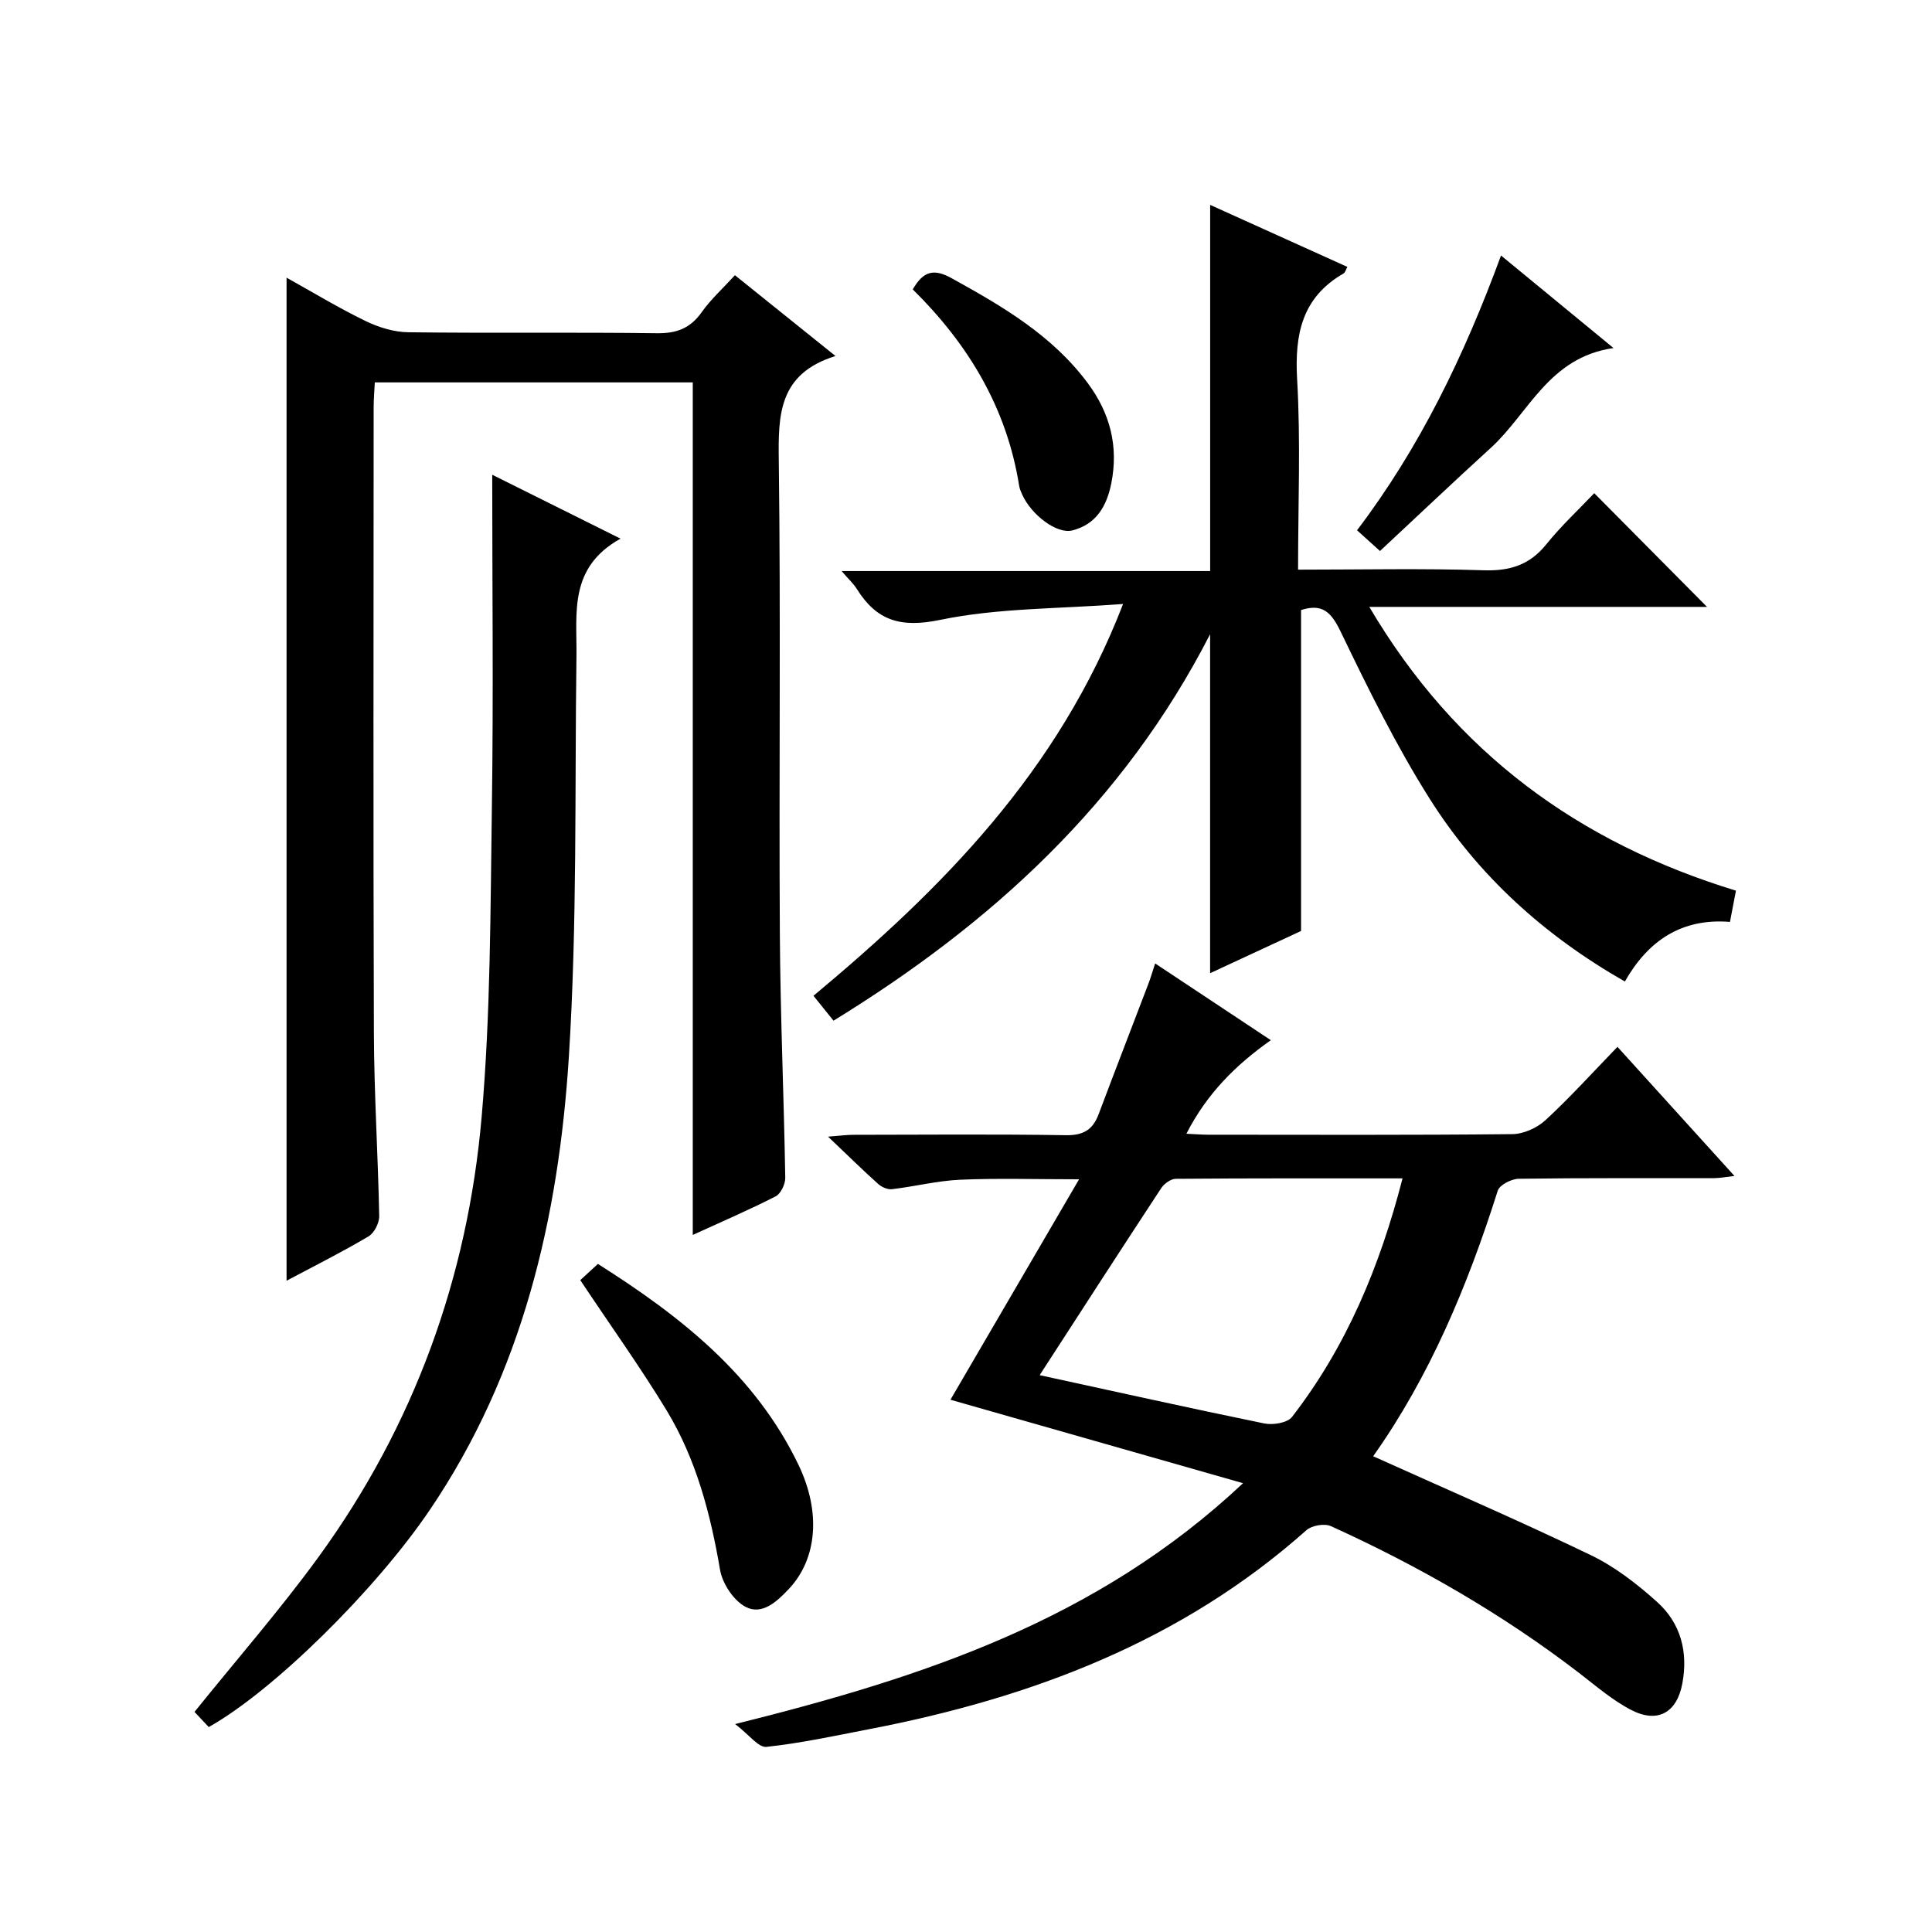<?xml version="1.0" encoding="utf-8"?>
<svg version="1.1" id="ZDIC" xmlns="http://www.w3.org/2000/svg" xmlns:xlink="http://www.w3.org/1999/xlink" x="0px" y="0px"
	 viewBox="0 0 400 400" style="enable-background:new 0 0 400 400;" xml:space="preserve">

<g>
	
	<path d="M196.78,289.8c8.62-14.78,17.3-29.65,26.63-45.64c-9.21,0-16.92-0.25-24.6,0.09c-4.73,0.21-9.41,1.4-14.13,1.96
		c-0.91,0.11-2.14-0.43-2.86-1.08c-3.22-2.89-6.31-5.93-10.38-9.8c2.55-0.19,3.88-0.38,5.21-0.38c14.67-0.02,29.35-0.15,44.02,0.08
		c3.59,0.06,5.57-1.1,6.78-4.32c3.39-9.02,6.88-18.01,10.31-27.02c0.46-1.2,0.82-2.45,1.4-4.22c8.1,5.38,15.82,10.5,23.95,15.89
		c-7.22,5.1-13.21,11.01-17.48,19.37c1.93,0.09,3.18,0.19,4.44,0.2c21.01,0.01,42.02,0.1,63.03-0.12c2.32-0.02,5.12-1.28,6.85-2.87
		c5.02-4.62,9.6-9.7,14.93-15.2c8.15,9,15.92,17.57,24.22,26.73c-1.79,0.2-2.96,0.44-4.13,0.45c-13.51,0.03-27.02-0.06-40.52,0.13
		c-1.51,0.02-3.98,1.27-4.36,2.48c-6.21,19.6-14.06,38.41-25.79,54.97c15.17,6.84,30.27,13.35,45.07,20.48
		c5,2.41,9.6,5.98,13.75,9.72c4.88,4.4,6.42,10.35,5.18,16.9c-1.12,5.94-5.06,8.27-10.54,5.45c-3.92-2.02-7.36-5.02-10.9-7.74
		c-15.88-12.18-33.12-22.08-51.31-30.34c-1.33-0.6-3.96-0.15-5.07,0.84c-25.93,23.07-57.02,34.74-90.49,41.19
		c-7.08,1.36-14.16,2.91-21.31,3.67c-1.65,0.18-3.61-2.54-6.48-4.72c38.97-9.69,74.99-21.53,105.16-49.87
		C236.22,301.06,216.32,295.38,196.78,289.8z M215.25,284.71c15.42,3.35,30.93,6.81,46.5,10c1.8,0.37,4.79-0.11,5.75-1.35
		c11.26-14.55,18.19-31.15,22.88-49.39c-16,0-31.47-0.04-46.94,0.09c-1.03,0.01-2.41,1-3.02,1.93
		C232.02,258.76,223.74,271.61,215.25,284.71z"/>
	<path d="M143.43,255.68c0-59.08,0-117.66,0-176.51c-21.67,0-43.44,0-65.83,0c-0.08,1.71-0.24,3.45-0.24,5.2
		c-0.01,43.16-0.1,86.31,0.05,129.47c0.04,12.65,0.86,25.29,1.1,37.94c0.03,1.43-1.03,3.5-2.23,4.21c-5.39,3.2-11,6.01-16.95,9.17
		c0-69.29,0-138.09,0-207.67c5.52,3.07,10.82,6.29,16.37,8.98c2.7,1.31,5.87,2.29,8.85,2.32c17.17,0.22,34.34-0.03,51.5,0.2
		c4.08,0.05,6.88-1.04,9.24-4.37c1.89-2.67,4.39-4.92,6.87-7.64c6.84,5.49,13.38,10.75,20.82,16.73
		c-11.81,3.67-11.87,12.19-11.74,21.72c0.42,32.65,0.02,65.32,0.22,97.98c0.1,16.81,0.84,33.62,1.12,50.43
		c0.02,1.31-0.92,3.3-1.99,3.85C155.02,250.54,149.26,253.01,143.43,255.68z"/>
	<path d="M172.57,211.32c-1.4-1.74-2.62-3.26-4.15-5.15c26.71-22.27,50.71-46.43,64.1-81.12c-13.39,1.02-25.91,0.81-37.87,3.29
		c-8.17,1.69-13.12,0.2-17.26-6.41c-0.7-1.11-1.71-2.03-3.15-3.7c25.8,0,50.95,0,76.31,0c0-25.48,0-50.37,0-75.81
		c9.46,4.28,18.9,8.54,28.41,12.84c-0.31,0.54-0.44,1.15-0.8,1.36c-8.62,4.98-10.14,12.6-9.6,21.96
		c0.74,12.91,0.19,25.89,0.19,39.36c13.16,0,25.8-0.28,38.41,0.13c5.45,0.18,9.53-1.09,12.99-5.38c3.12-3.87,6.8-7.29,9.92-10.58
		c8.13,8.19,15.81,15.94,23.35,23.54c-22.4,0-45.6,0-69.92,0c17.86,30.29,43.45,48.83,75.91,58.75c-0.43,2.24-0.8,4.18-1.24,6.47
		c-9.97-0.81-16.93,3.85-21.76,12.34c-16.73-9.55-30.35-21.93-40.35-37.74c-6.99-11.06-12.81-22.9-18.5-34.71
		c-1.96-4.06-3.79-5.86-8.19-4.46c0,21.87,0,43.78,0,66.45c-5.76,2.67-12.27,5.69-18.83,8.74c0-23.4,0-46.28,0-70.18
		C232.57,166.33,205.28,191.22,172.57,211.32z"/>
	<path d="M128.47,111.52c-10.79,6.01-9,15.42-9.12,24.34c-0.37,27.64,0.17,55.34-1.57,82.89c-2.11,33.35-9.59,65.52-28.79,93.86
		c-11.3,16.68-32.42,37.47-45.77,44.96c-1.08-1.15-2.2-2.34-2.95-3.14c8.73-10.85,17.7-21.11,25.69-32.09
		c19.75-27.15,30.87-57.84,33.76-91.11c1.86-21.35,1.81-42.89,2.12-64.36c0.33-22.8,0.07-45.6,0.07-68.58
		C109.81,102.23,118.34,106.47,128.47,111.52z"/>
	<path d="M120.14,265.04c1.05-0.97,2.25-2.07,3.65-3.36c17.09,10.82,32.55,22.95,41.51,41.56c4.74,9.84,3.87,19.52-1.98,25.74
		c-2.47,2.62-5.57,5.51-8.98,3.69c-2.47-1.31-4.77-4.81-5.26-7.65c-1.98-11.6-4.93-22.85-11.02-32.94
		C132.55,283.01,126.34,274.36,120.14,265.04z"/>
	<path d="M310.77,52.9c7.82,6.43,15.06,12.39,23.29,19.16c-13.43,1.93-17.52,13.48-25.42,20.68c-7.61,6.93-15.07,14.02-22.93,21.34
		c-1.9-1.71-3.19-2.88-4.75-4.29C293.94,92.67,303.1,73.75,310.77,52.9z"/>
	<path d="M188.98,59.92c2.25-3.97,4.53-4.26,8.04-2.32c10.54,5.82,20.86,11.84,28.21,21.75c4.61,6.21,6.38,13.07,4.85,20.73
		c-0.95,4.75-3.15,8.5-8.08,9.74c-3.19,0.8-8.43-3.18-10.35-7.39c-0.27-0.6-0.55-1.24-0.65-1.88
		C208.44,84.46,200.48,71.25,188.98,59.92z"/>
	
</g>
</svg>

